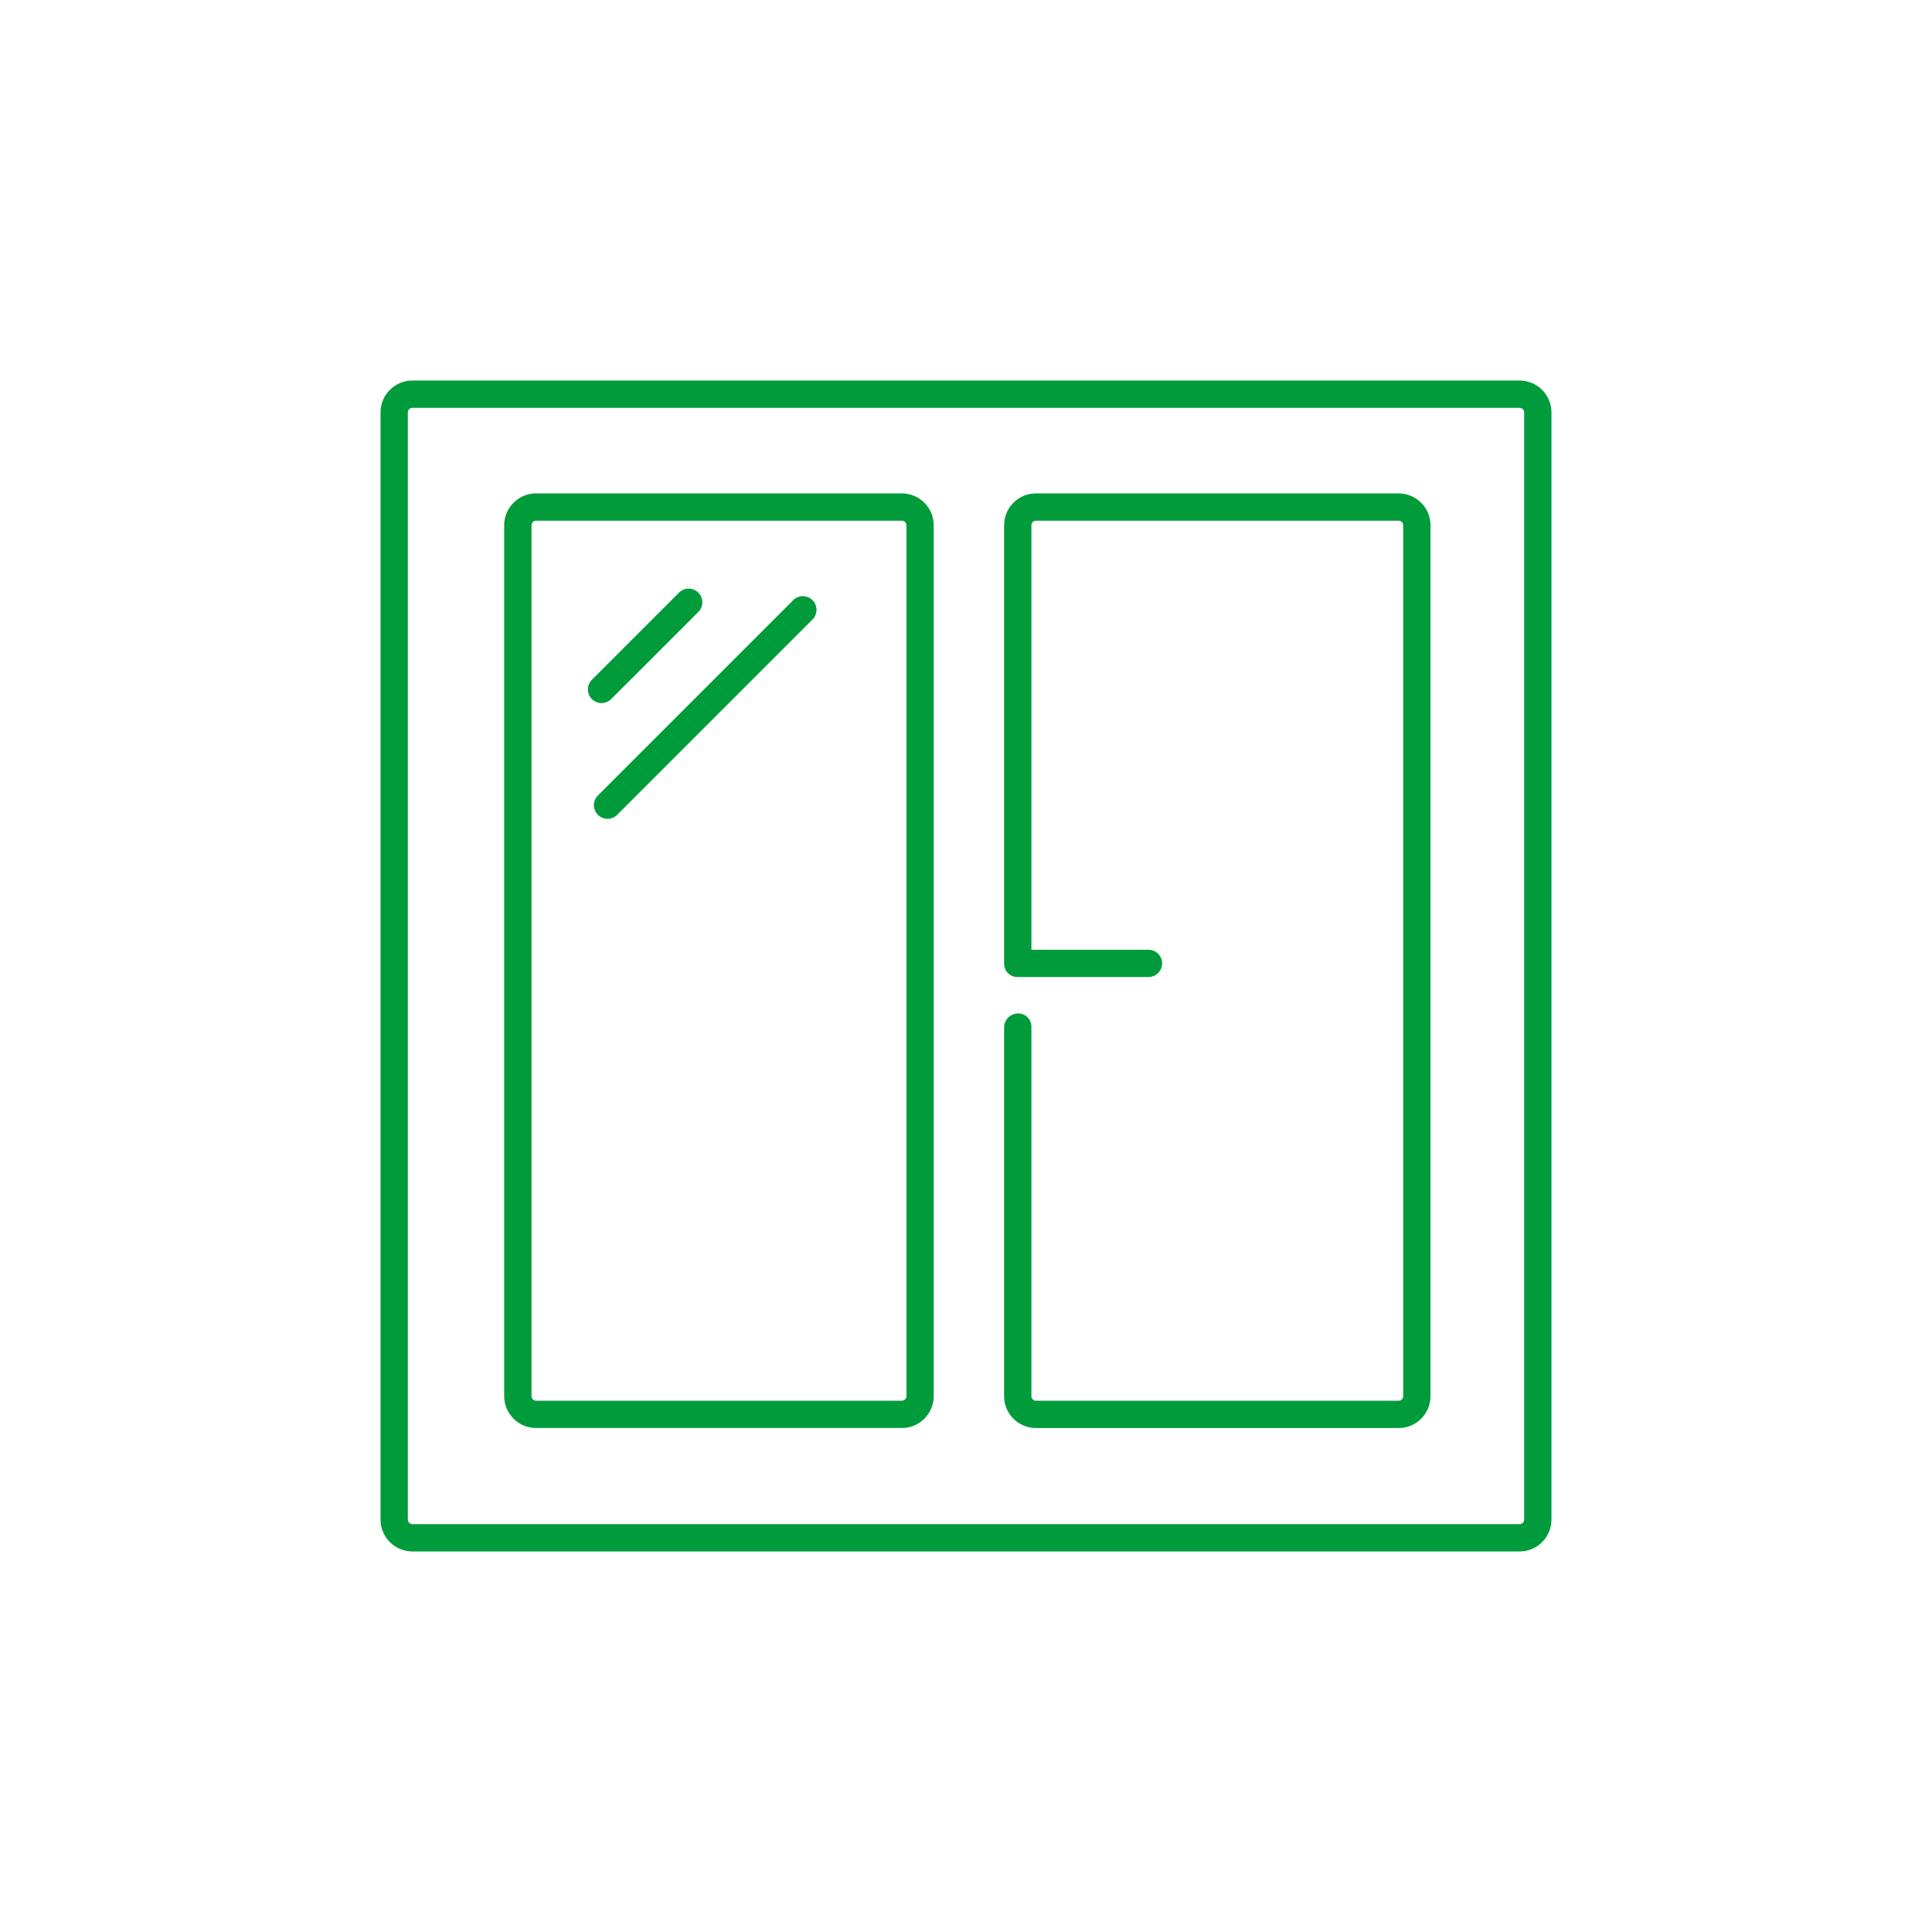 <?xml version="1.0" encoding="UTF-8"?> <svg xmlns="http://www.w3.org/2000/svg" id="Ebene_1" viewBox="0 0 1000 1000"><defs><style>.cls-1{fill:#009b3b;stroke-width:0px;}</style></defs><path class="cls-1" d="M786.56,196.96H213.44c-9.09,0-16.48,7.4-16.48,16.48v573.11c0,9.09,7.4,16.48,16.48,16.48h573.11c9.09,0,16.48-7.4,16.48-16.48V213.44c0-9.09-7.4-16.48-16.48-16.48ZM788.91,786.56c0,1.3-1.06,2.35-2.35,2.35H213.44c-1.3,0-2.35-1.06-2.35-2.35V213.44c0-1.3,1.06-2.35,2.35-2.35h573.11c1.3,0,2.35,1.06,2.35,2.35v573.11Z"></path><path class="cls-1" d="M466.81,255.38h-189.36c-9.09,0-16.48,7.4-16.48,16.48v450.79c0,9.09,7.4,16.48,16.48,16.48h189.36c9.09,0,16.48-7.4,16.48-16.48v-450.79c0-9.09-7.4-16.48-16.48-16.48ZM469.17,722.65c0,1.3-1.06,2.35-2.35,2.35h-189.36c-1.3,0-2.35-1.06-2.35-2.35v-450.79c0-1.3,1.06-2.35,2.35-2.35h189.36c1.3,0,2.35,1.06,2.35,2.35v450.79Z"></path><path class="cls-1" d="M316.35,361.84l45.11-45.11c2.76-2.76,2.76-7.23,0-9.99-2.76-2.76-7.23-2.76-9.99,0l-45.11,45.11c-2.76,2.76-2.76,7.23,0,9.99,1.38,1.38,3.19,2.07,4.99,2.07s3.62-.69,4.99-2.07Z"></path><path class="cls-1" d="M410.57,310.64l-101.11,101.11c-2.76,2.76-2.76,7.23,0,9.99,1.38,1.38,3.19,2.07,4.99,2.07s3.62-.69,4.99-2.07l101.11-101.11c2.76-2.76,2.76-7.23,0-9.99s-7.23-2.76-9.99,0Z"></path><path class="cls-1" d="M723.94,255.38h-187.74c-9.1,0-16.48,7.38-16.48,16.48v226.99c0,3.78,3.06,6.84,6.84,6.84h0c.08,0,.15.02.23.02h67.66c3.9,0,7.06-3.16,7.06-7.06s-3.16-7.06-7.06-7.06h-60.6v-219.72c0-1.3,1.06-2.35,2.35-2.35h187.74c1.3,0,2.35,1.06,2.35,2.35v450.79c0,1.3-1.06,2.35-2.35,2.35h-187.74c-1.3,0-2.35-1.06-2.35-2.35v-191.28c0-3.77-3.06-6.83-6.83-6.83h0c-4.03,0-7.3,3.27-7.3,7.3v190.82c0,9.1,7.38,16.48,16.48,16.48h187.74c9.1,0,16.48-7.38,16.48-16.48v-450.79c0-9.1-7.38-16.48-16.48-16.48Z"></path></svg> 